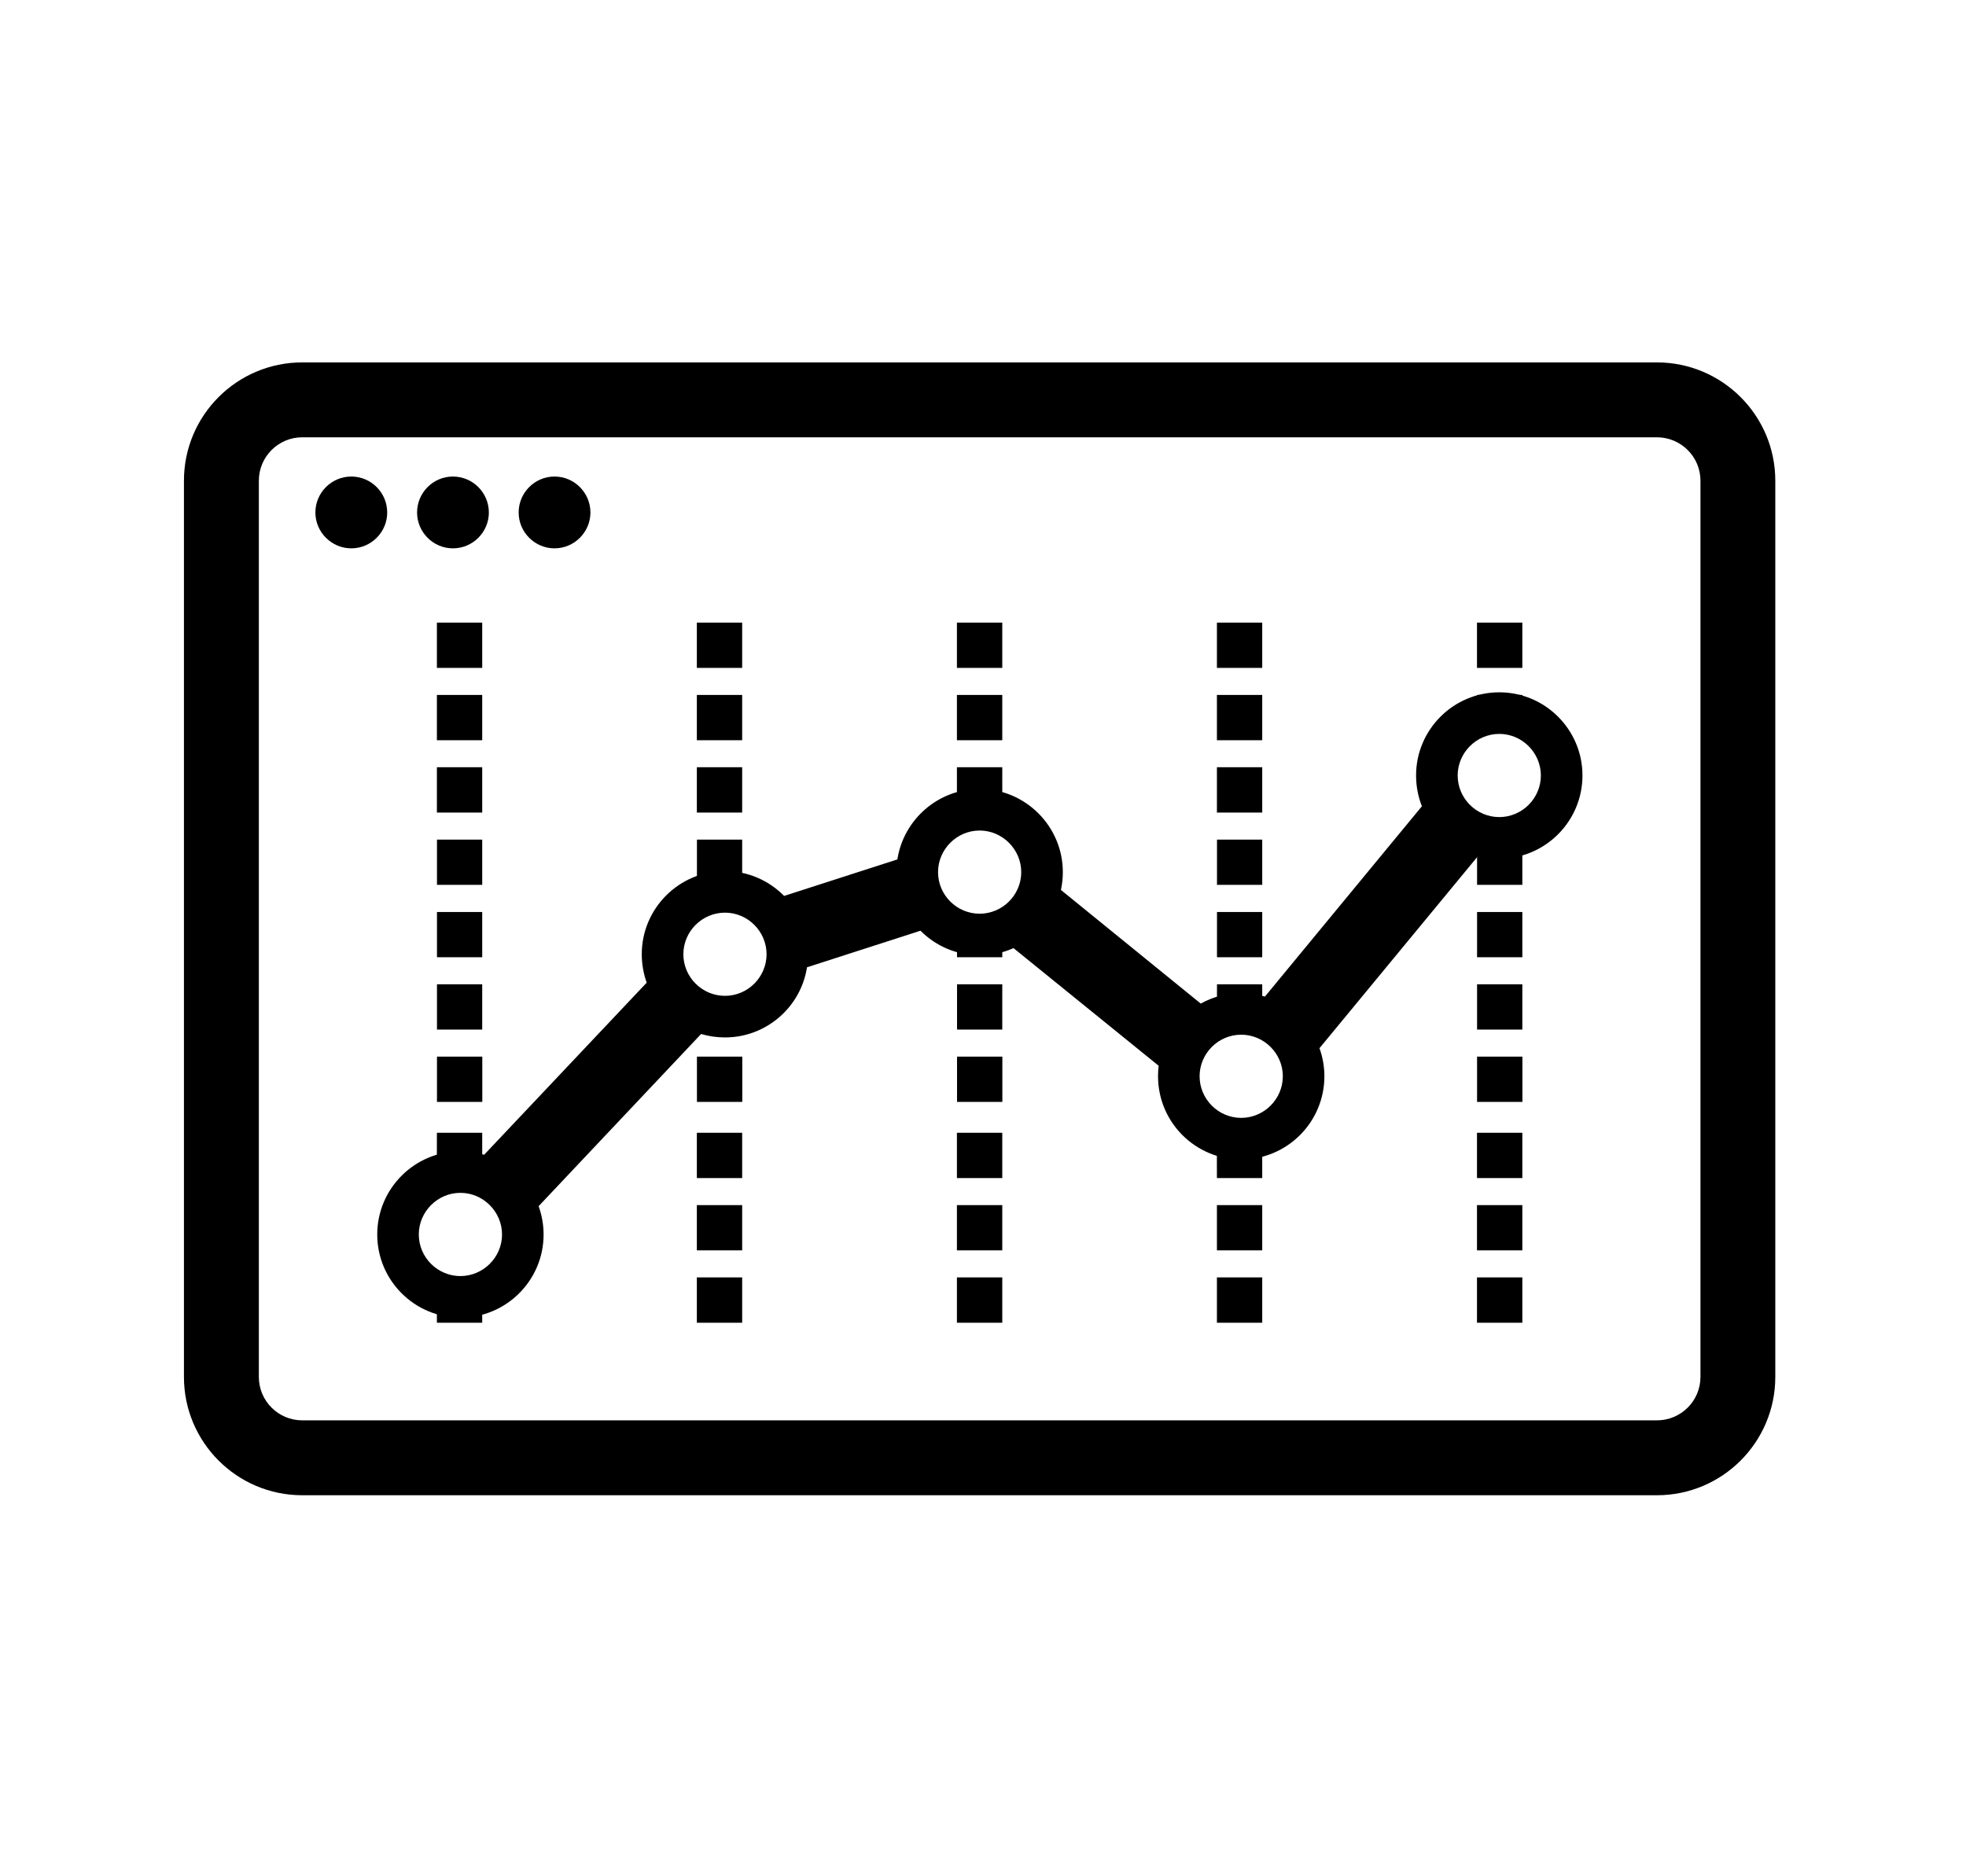 <?xml version="1.0" ?>

<!DOCTYPE svg  PUBLIC '-//W3C//DTD SVG 1.1//EN'  'http://www.w3.org/Graphics/SVG/1.1/DTD/svg11.dtd'>

<svg fill="#000000" width="44px" height="42px" viewBox="0 0 48 48" style="fill-rule:evenodd;clip-rule:evenodd;stroke-linejoin:round;stroke-miterlimit:1.414;" version="1.1" xml:space="preserve" xmlns="http://www.w3.org/2000/svg" xmlns:serif="http://www.serif.com/" xmlns:xlink="http://www.w3.org/1999/xlink">

<g id="options_graph">

<g id="window">

<path d="M3.562,35.226L3.562,12.297C3.562,10.627 4.918,9.271 6.588,9.271L41.237,9.271C42.905,9.271 44.265,10.625 44.265,12.297L44.265,35.226C44.265,36.896 42.909,38.252 41.237,38.252L6.588,38.252C4.918,38.252 3.562,36.896 3.562,35.226ZM42.351,35.226L42.351,12.297C42.351,11.687 41.853,11.187 41.237,11.187L6.588,11.187C5.976,11.187 5.478,11.685 5.478,12.297L5.478,35.226C5.478,35.839 5.976,36.336 6.588,36.336L41.237,36.336C41.851,36.336 42.351,35.839 42.351,35.226Z" id="window1"/>

<path d="M6.924,13.111C6.924,12.604 7.337,12.191 7.843,12.191C8.35,12.191 8.761,12.604 8.761,13.111C8.761,13.614 8.35,14.028 7.843,14.028C7.337,14.028 6.924,13.614 6.924,13.111ZM9.525,13.111C9.525,12.604 9.936,12.191 10.442,12.191C10.949,12.191 11.361,12.604 11.361,13.111C11.361,13.614 10.949,14.028 10.442,14.028C9.936,14.028 9.525,13.614 9.525,13.111ZM12.123,13.111C12.123,12.604 12.535,12.191 13.04,12.191C13.546,12.191 13.959,12.604 13.959,13.111C13.959,13.614 13.546,14.028 13.04,14.028C12.535,14.028 12.123,13.614 12.123,13.111Z" id="window-actions"/>

</g>

<path d="M10.032,33.839L10.03,33.06C10.217,33.136 10.418,33.177 10.633,33.177C10.83,33.177 11.019,33.142 11.191,33.077L11.191,33.839L10.032,33.839ZM16.681,33.839L16.681,32.679L17.84,32.679L17.84,33.839L16.681,33.839ZM23.333,33.839L23.333,32.679L24.493,32.679L24.493,33.839L23.333,33.839ZM29.983,33.839L29.983,32.679L31.142,32.679L31.142,33.839L29.983,33.839ZM36.635,33.839L36.635,32.679L37.795,32.679L37.795,33.839L36.635,33.839ZM16.681,31.987L16.681,30.83L17.84,30.83L17.84,31.987L16.681,31.987ZM23.333,31.987L23.333,30.83L24.493,30.83L24.493,31.987L23.333,31.987ZM29.983,31.987L29.983,30.83L31.142,30.83L31.142,31.987L29.983,31.987ZM36.635,31.987L36.635,30.83L37.795,30.83L37.795,31.987L36.635,31.987ZM16.681,30.138L16.681,28.979L17.84,28.979L17.84,30.138L16.681,30.138ZM23.333,30.138L23.333,28.979L24.493,28.979L24.493,30.138L23.333,30.138ZM29.983,30.138L29.981,29.004C30.172,29.084 30.383,29.129 30.604,29.129C30.791,29.129 30.972,29.098 31.142,29.036L31.142,30.138L29.983,30.138ZM36.635,30.138L36.635,28.979L37.795,28.979L37.795,30.138L36.635,30.138ZM10.03,30.106L10.032,28.979L11.191,28.979L11.191,30.091L11.191,30.087C11.019,30.021 10.83,29.985 10.633,29.985C10.418,29.985 10.217,30.028 10.03,30.106ZM10.034,28.189L10.034,27.031L11.193,27.031L11.193,28.189L10.034,28.189ZM16.683,28.189L16.683,27.031L17.843,27.031L17.843,28.189L16.683,28.189ZM23.336,28.189L23.336,27.031L24.495,27.031L24.495,28.189L23.336,28.189ZM36.637,28.189L36.637,27.031L37.797,27.031L37.797,28.189L36.637,28.189ZM10.034,26.339L10.034,25.18L11.191,25.18L11.191,26.339L10.034,26.339ZM16.683,26.339L16.681,25.838C16.898,25.948 17.141,26.007 17.401,26.007C17.551,26.007 17.7,25.986 17.84,25.946L17.84,26.339L16.683,26.339ZM23.336,26.339L23.336,25.18L24.493,25.18L24.493,26.339L23.336,26.339ZM36.637,26.339L36.637,25.18L37.795,25.18L37.795,26.339L36.637,26.339ZM29.983,26.063L29.985,25.18L31.142,25.18L31.142,26.04L31.142,26.033C30.972,25.972 30.791,25.937 30.604,25.937C30.383,25.937 30.174,25.984 29.983,26.063ZM10.034,24.489L10.034,23.331L11.191,23.331L11.191,24.489L10.034,24.489ZM23.336,24.489L23.333,23.799C23.512,23.869 23.707,23.908 23.914,23.908C24.118,23.908 24.314,23.869 24.493,23.799L24.493,24.489L23.336,24.489ZM29.985,24.489L29.985,23.331L31.142,23.331L31.142,24.489L29.985,24.489ZM36.637,24.489L36.637,23.331L37.795,23.331L37.795,24.489L36.637,24.489ZM10.034,22.637L10.034,21.479L11.191,21.479L11.191,22.637L10.034,22.637ZM16.683,22.637L16.683,21.479L17.84,21.479L17.84,22.637L16.683,22.637ZM29.985,22.637L29.985,21.479L31.142,21.479L31.142,22.637L29.985,22.637ZM36.637,22.637L36.637,21.479L37.795,21.479L37.795,22.637L36.637,22.637ZM10.032,20.788L10.032,19.628L11.191,19.628L11.191,20.788L10.032,20.788ZM16.681,20.788L16.681,19.628L17.84,19.628L17.84,20.788L16.681,20.788ZM23.333,20.788L23.333,19.628L24.493,19.628L24.493,20.788L24.384,20.788C24.235,20.741 24.078,20.716 23.914,20.716C23.748,20.716 23.59,20.741 23.442,20.788L23.333,20.788ZM29.983,20.788L29.983,19.628L31.142,19.628L31.142,20.788L29.983,20.788ZM10.032,18.937L10.032,17.779L11.191,17.779L11.191,18.937L10.032,18.937ZM16.681,18.937L16.681,17.779L17.84,17.779L17.84,18.937L16.681,18.937ZM23.333,18.937L23.333,17.779L24.493,17.779L24.493,18.937L23.333,18.937ZM29.983,18.937L29.983,17.779L31.142,17.779L31.142,18.937L29.983,18.937ZM37.206,18.242C37.003,18.242 36.81,18.281 36.633,18.349L36.635,18.353L36.635,17.779L37.795,17.779L37.795,18.36L37.795,18.357C37.612,18.283 37.411,18.242 37.206,18.242ZM10.032,17.087L10.032,15.928L11.191,15.928L11.191,17.087L10.032,17.087ZM16.681,17.087L16.681,15.928L17.84,15.928L17.84,17.087L16.681,17.087ZM23.333,17.087L23.333,15.928L24.493,15.928L24.493,17.087L23.333,17.087ZM29.983,17.087L29.983,15.928L31.142,15.928L31.142,17.087L29.983,17.087ZM36.635,17.087L36.635,15.928L37.795,15.928L37.795,17.087L36.635,17.087Z" id="lines"/>

<path d="M8.506,31.581C8.506,30.409 9.459,29.453 10.633,29.453C10.842,29.453 11.046,29.484 11.24,29.542L15.398,25.139C15.317,24.912 15.272,24.667 15.272,24.412C15.272,23.239 16.226,22.284 17.401,22.284C17.992,22.284 18.528,22.529 18.913,22.92L21.81,21.986C21.967,20.969 22.85,20.183 23.914,20.183C25.086,20.183 26.042,21.139 26.042,22.312C26.042,22.468 26.025,22.62 25.993,22.767L29.579,25.682L29.57,25.674C29.876,25.504 30.227,25.406 30.604,25.406C30.813,25.406 31.017,25.438 31.211,25.495L35.226,20.626C35.13,20.384 35.077,20.117 35.077,19.838C35.077,18.666 36.031,17.711 37.206,17.711C38.378,17.711 39.333,18.666 39.333,19.838C39.333,21.013 38.378,21.967 37.206,21.967C37.016,21.967 36.835,21.943 36.662,21.899L32.6,26.823L32.607,26.817C32.687,27.04 32.732,27.283 32.732,27.533C32.732,28.708 31.777,29.662 30.604,29.662C29.429,29.662 28.477,28.708 28.477,27.533C28.477,27.444 28.481,27.353 28.493,27.266L28.502,27.272L24.78,24.255C24.516,24.374 24.222,24.439 23.914,24.439C23.322,24.439 22.788,24.199 22.401,23.81L19.498,24.746C19.341,25.763 18.458,26.54 17.401,26.54C17.188,26.54 16.983,26.51 16.79,26.452L12.627,30.864L12.634,30.857C12.715,31.083 12.761,31.328 12.761,31.581C12.761,32.756 11.806,33.708 10.633,33.708C9.459,33.708 8.506,32.756 8.506,31.581ZM11.698,31.581C11.698,30.998 11.216,30.516 10.633,30.516C10.048,30.516 9.569,30.998 9.569,31.581C9.569,32.166 10.048,32.645 10.633,32.645C11.216,32.645 11.698,32.166 11.698,31.581ZM31.669,27.533C31.669,26.95 31.187,26.47 30.604,26.47C30.019,26.47 29.54,26.95 29.54,27.533C29.54,28.118 30.019,28.598 30.604,28.598C31.187,28.598 31.669,28.118 31.669,27.533ZM31.205,25.504L31.211,25.495L31.205,25.504ZM18.464,24.412C18.464,23.828 17.984,23.348 17.401,23.348C16.815,23.348 16.336,23.828 16.336,24.412C16.336,24.997 16.815,25.476 17.401,25.476C17.984,25.476 18.464,24.997 18.464,24.412ZM19.494,24.746L19.498,24.746L19.494,24.746ZM24.978,22.312C24.978,21.729 24.497,21.247 23.914,21.247C23.329,21.247 22.85,21.729 22.85,22.312C22.85,22.897 23.329,23.375 23.914,23.375C24.497,23.375 24.978,22.897 24.978,22.312ZM38.269,19.838C38.269,19.256 37.788,18.775 37.206,18.775C36.62,18.775 36.141,19.256 36.141,19.838C36.141,20.424 36.62,20.903 37.206,20.903C37.788,20.903 38.269,20.424 38.269,19.838Z" id="options"/>

</g>

</svg>